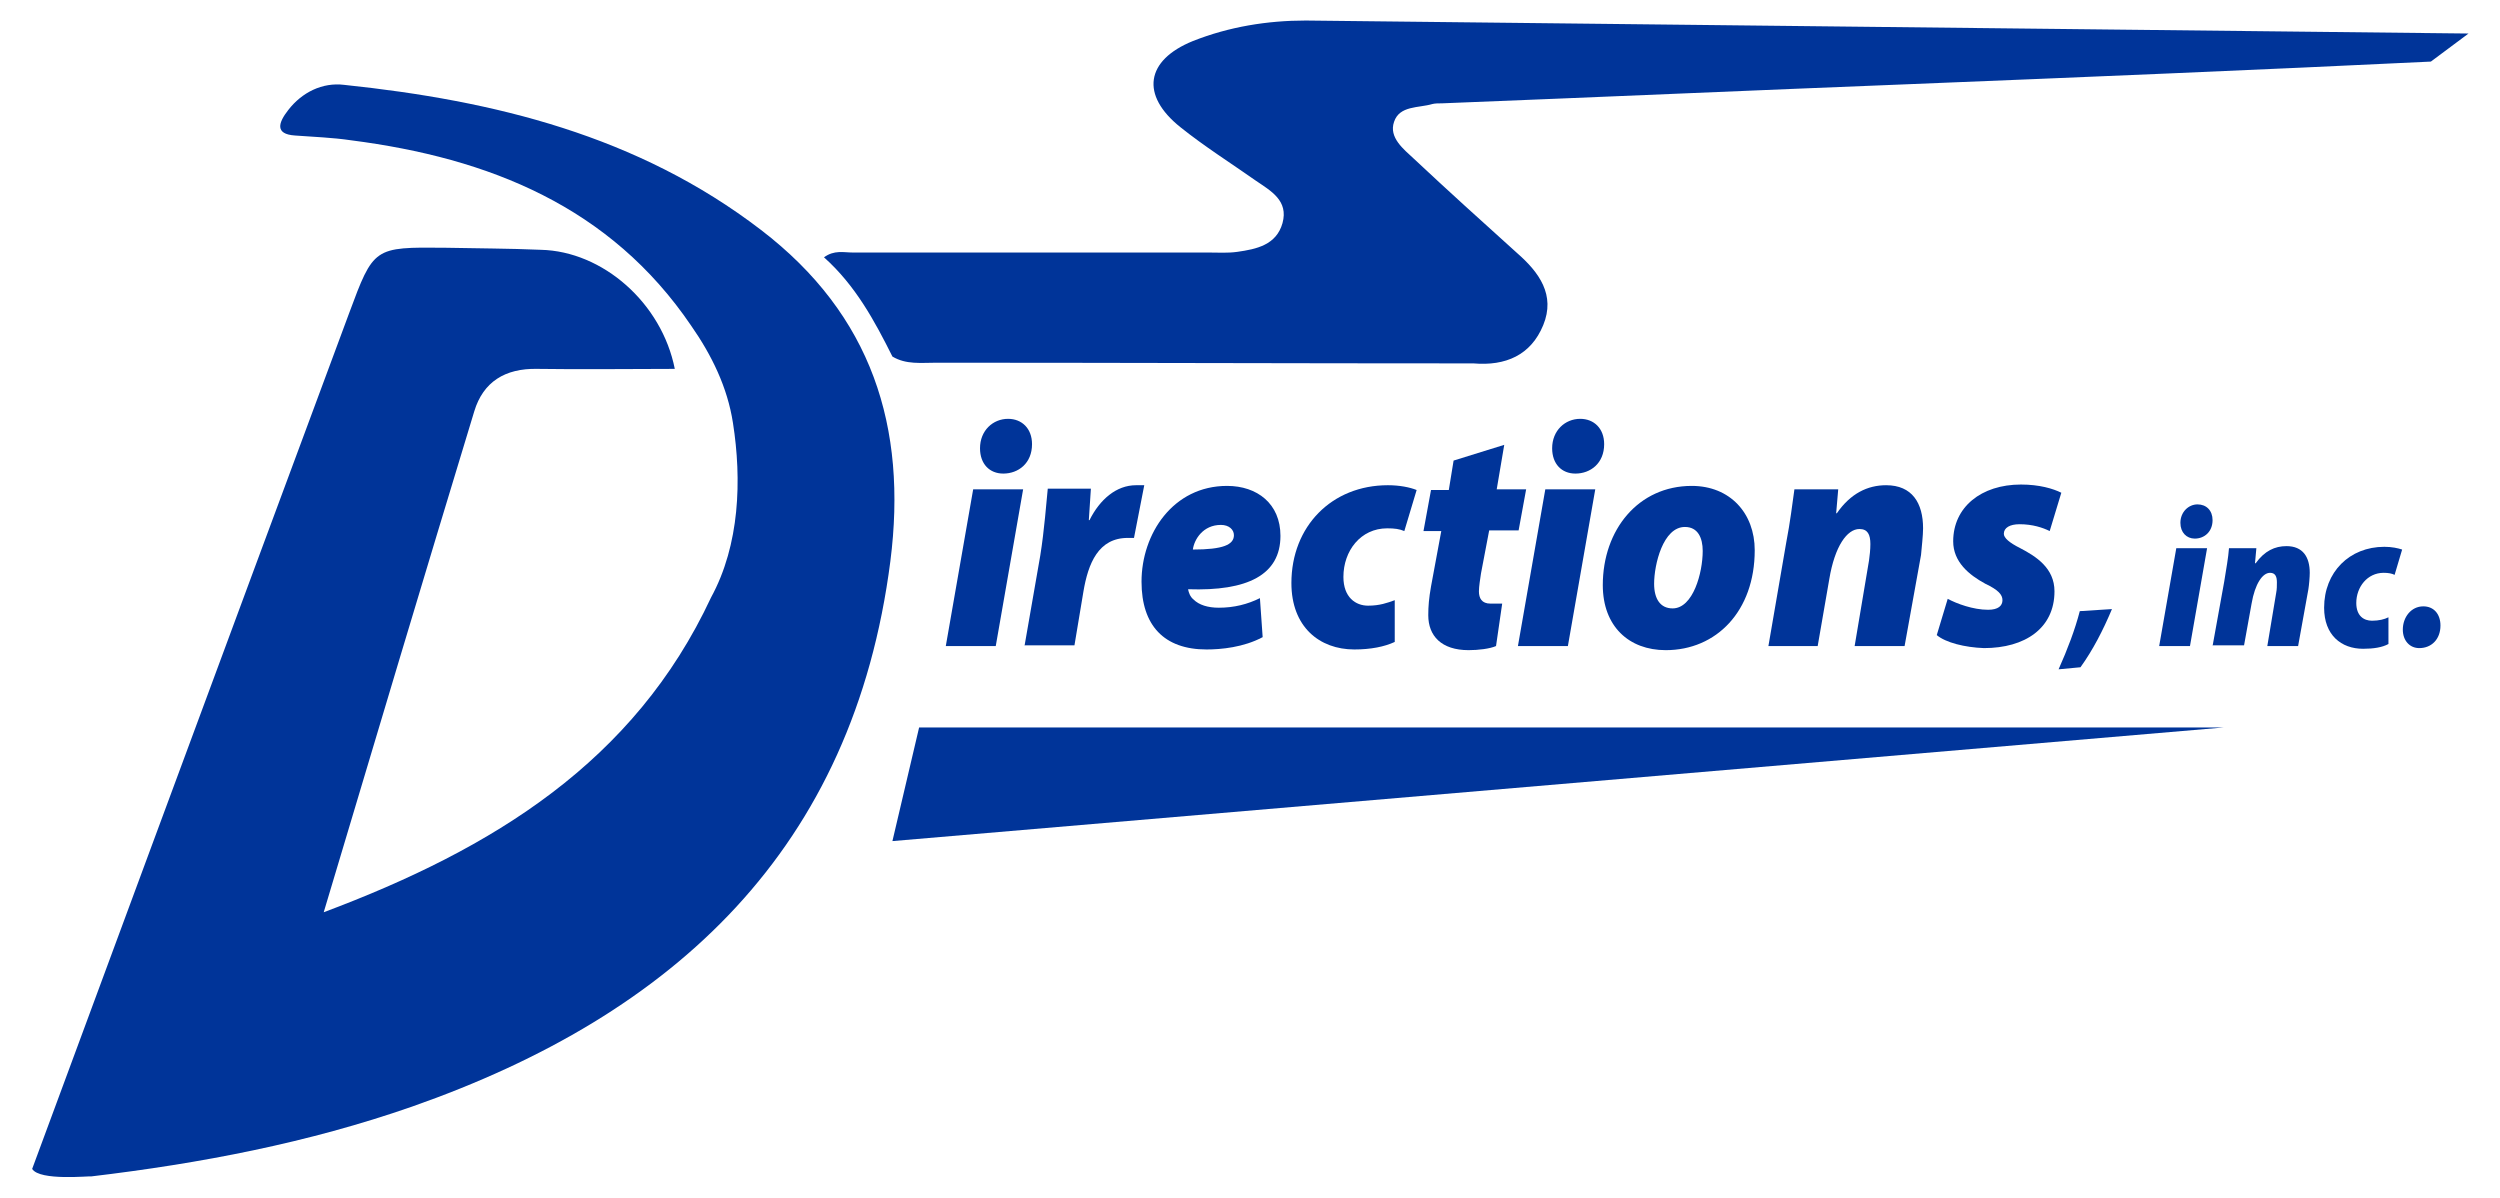 <?xml version="1.0" encoding="utf-8"?>
<!-- Generator: Adobe Illustrator 28.0.0, SVG Export Plug-In . SVG Version: 6.00 Build 0)  -->
<svg version="1.1" id="Layer_1" xmlns="http://www.w3.org/2000/svg" xmlns:xlink="http://www.w3.org/1999/xlink" x="0px" y="0px"
	 viewBox="0 0 365.3 175" style="enable-background:new 0 0 365.3 175;" xml:space="preserve">
<style type="text/css">
	.st0{fill:#003499;}
</style>
<g>
	<g>
		<g>
			<path class="st0" d="M4.7,170.8c0,0,30.8-83.3,46.3-125c3.6-9.7,3.6-9.7,14-9.6c4.7,0.1,9.4,0.1,14,0.3
				c9.1,0.2,17.7,7.8,19.6,17.4c-6.7,0-13.4,0.1-20.1,0c-4.7-0.1-7.9,1.9-9.2,6.2c-7.3,24-14.5,48.1-22,73.2
				c24.8-9.3,45.4-22,56.6-46c4.2-7.7,4.5-17.2,3.2-25.5c-0.8-5.2-3.1-9.9-6.1-14.2C89.2,30.2,71.5,23.1,51.3,20.5
				c-2.7-0.4-5.5-0.5-8.2-0.7c-3-0.2-2.4-1.9-1-3.7c2-2.6,5-4.1,8.2-3.7c21.9,2.3,42.9,7.4,60.9,21.2c16.2,12.4,21.4,28.8,18.9,48.4
				c-5.4,42-31.4,66.2-69.9,79.7c-15.2,5.3-30.9,8.3-46.9,10.2C13.2,171.8,5.8,172.6,4.7,170.8z"/>
		</g>
		<path class="st0" d="M190.8,3c-5.6,0-11.2,0.9-16.5,3c-6.9,2.8-7.7,7.9-1.8,12.6c3.5,2.8,7.3,5.2,11,7.8c2.2,1.5,4.8,2.9,3.9,6.2
			c-0.9,3.2-3.8,3.8-6.6,4.2c-1.4,0.2-2.8,0.1-4.2,0.1c-17.3,0-34.6,0-52,0c-1.3,0-2.7-0.4-4.2,0.7c4.6,4.1,7.4,9.3,10,14.5
			c2,1.2,4.2,0.9,6.4,0.9c26.2,0,52.4,0.1,78.5,0.1c4.7,0.4,8.4-1.2,10.2-5.6c1.8-4.4-0.6-7.7-3.8-10.5c-5.1-4.6-10.2-9.2-15.1-13.8
			c-1.5-1.4-3.7-3.1-2.9-5.4c0.8-2.4,3.6-2,5.6-2.6c0.4-0.1,0.9-0.1,1.4-0.1c22.8-0.9,45.5-1.9,68.3-2.8c24.8-1,51.4-2.1,76.2-3.3
			l5.5-4.1L190.8,3z"/>
		<path class="st0" d="M353.8,4.8"/>
		<path class="st0" d="M251.9,3.8"/>
		<g>
			<g>
				<path class="st0" d="M138.2,94.4l4-22.9h7.3l-4,22.9H138.2z M143.2,65.5c0-2.6,1.9-4.3,4.1-4.3c2,0,3.5,1.4,3.5,3.7
					c0,2.8-2,4.3-4.2,4.3C144.6,69.2,143.2,67.8,143.2,65.5z"/>
				<path class="st0" d="M149.7,94.4l2.3-13.2c0.6-3.7,0.9-7.9,1.1-9.8h6.3c-0.1,1.5-0.2,3.1-0.3,4.6h0.1c1.5-3,3.9-5.1,6.8-5.1
					c0.4,0,0.8,0,1.2,0l-1.5,7.7c-0.3,0-0.6,0-0.9,0c-4.3,0-5.8,3.7-6.5,7.9l-1.3,7.8H149.7z"/>
				<path class="st0" d="M184.5,93.1c-2.8,1.5-6.1,1.8-8.2,1.8c-6.2,0-9.5-3.5-9.5-9.9c0-7,4.6-14,12.5-14c4.4,0,7.8,2.6,7.8,7.3
					c0,5.7-4.8,8.1-13.5,7.8c0.1,0.5,0.3,1.1,0.8,1.5c0.8,0.8,2.1,1.2,3.7,1.2c2.2,0,4.2-0.5,6-1.4L184.5,93.1z M178.4,76.7
					c-2.6,0-3.9,2.1-4.1,3.6c4.4,0,6-0.7,6-2.1C180.3,77.4,179.6,76.7,178.4,76.7z"/>
				<path class="st0" d="M203.8,93.8c-1.5,0.7-3.5,1.1-5.9,1.1c-5.1,0-9.2-3.3-9.2-9.7c0-8.3,5.9-14.3,14.1-14.3
					c1.7,0,3.2,0.3,4.2,0.7l-1.8,6c-0.7-0.3-1.4-0.4-2.5-0.4c-3.9,0-6.4,3.3-6.4,7.1c0,3,1.8,4.2,3.6,4.2c1.7,0,2.8-0.4,3.9-0.8
					L203.8,93.8z"/>
				<path class="st0" d="M219.8,65l-1.1,6.5h4.3l-1.1,6h-4.3l-1.2,6.3c-0.1,0.7-0.3,1.9-0.3,2.6c0,1,0.4,1.8,1.7,1.8
					c0.5,0,1.1,0,1.7,0l-0.9,6.2c-0.9,0.4-2.6,0.6-4,0.6c-4,0-5.9-2.1-5.9-5.1c0-1.3,0.1-2.5,0.4-4.2l1.5-8.1h-2.6l1.1-6h2.6
					l0.7-4.3L219.8,65z"/>
				<path class="st0" d="M221.8,94.4l4-22.9h7.3l-4,22.9H221.8z M226.8,65.5c0-2.6,1.9-4.3,4.1-4.3c2,0,3.5,1.4,3.5,3.7
					c0,2.8-2,4.3-4.2,4.3C228.2,69.2,226.8,67.8,226.8,65.5z"/>
				<path class="st0" d="M256.4,80.4c0,8.9-5.6,14.6-13,14.6c-5.4,0-9.2-3.5-9.2-9.5c0-8.1,5.2-14.5,13-14.5
					C252.8,71,256.4,75,256.4,80.4z M241.7,85.3c0,2.2,0.9,3.6,2.7,3.6c3,0,4.4-5.2,4.4-8.4c0-1.9-0.7-3.5-2.6-3.5
					C243,77,241.7,82.5,241.7,85.3z"/>
				<path class="st0" d="M258.4,94.4l2.6-15.1c0.6-3.1,0.9-5.7,1.2-7.8h6.4l-0.3,3.5h0.1c2-2.9,4.5-4.1,7.2-4.1
					c3.8,0,5.4,2.6,5.4,6.3c0,1-0.2,2.8-0.3,3.9l-2.4,13.3H271l2.1-12.5c0.1-0.7,0.2-1.6,0.2-2.4c0-1.4-0.4-2.2-1.6-2.2
					c-1.8,0-3.6,2.5-4.4,7.3l-1.7,9.8H258.4z"/>
				<path class="st0" d="M284.6,87.5c1.3,0.7,3.7,1.6,5.9,1.6c1.5,0,2.1-0.6,2.1-1.4c0-0.8-0.6-1.5-2.5-2.4
					c-2.4-1.3-4.7-3.2-4.7-6.2c0-5,4.1-8.3,9.9-8.3c2.7,0,4.7,0.6,5.9,1.2l-1.7,5.6c-1-0.5-2.5-1-4.4-1c-1.4,0-2.3,0.5-2.3,1.4
					c0,0.6,0.8,1.3,2.4,2.1c2.3,1.2,5,2.9,5,6.3c0,5.4-4.3,8.3-10.3,8.3c-2.8-0.1-5.6-0.8-6.9-1.9L284.6,87.5z"/>
				<path class="st0" d="M300.8,97.8c1.3-2.9,2.4-5.8,3.1-8.5l4.7-0.3c-1.3,3.1-2.8,6-4.6,8.5L300.8,97.8z"/>
				<path class="st0" d="M315.5,94.4l2.5-14.3h4.5L320,94.4H315.5z M318.6,76.4c0-1.6,1.2-2.7,2.5-2.7c1.3,0,2.2,0.9,2.2,2.3
					c0,1.7-1.2,2.7-2.6,2.7C319.5,78.7,318.6,77.8,318.6,76.4z"/>
				<path class="st0" d="M323.3,94.4L325,85c0.3-1.9,0.6-3.5,0.7-4.9h4l-0.2,2.2h0.1c1.3-1.8,2.8-2.5,4.5-2.5c2.4,0,3.4,1.6,3.4,3.9
					c0,0.6-0.1,1.8-0.2,2.4l-1.5,8.3h-4.5l1.3-7.8c0.1-0.5,0.1-1,0.1-1.5c0-0.8-0.2-1.4-1-1.4c-1.1,0-2.2,1.6-2.7,4.5l-1.1,6.1
					H323.3z"/>
				<path class="st0" d="M349,94.1c-0.9,0.5-2.2,0.7-3.7,0.7c-3.2,0-5.7-2-5.7-6c0-5.2,3.7-8.9,8.8-8.9c1.1,0,2,0.2,2.6,0.4
					l-1.1,3.7c-0.4-0.2-0.9-0.3-1.6-0.3c-2.4,0-4,2.1-4,4.4c0,1.9,1.1,2.6,2.3,2.6c1,0,1.8-0.2,2.4-0.5L349,94.1z"/>
				<path class="st0" d="M351.1,92c0-1.8,1.2-3.4,3-3.4c1.5,0,2.5,1.1,2.5,2.8c0,2-1.3,3.3-3.1,3.3C352.1,94.7,351.1,93.6,351.1,92z
					"/>
			</g>
		</g>
		<g>
			<polygon class="st0" points="134.3,106.3 130.4,122.9 324.9,106.3 			"/>
		</g>
	</g>
</g>
</svg>
